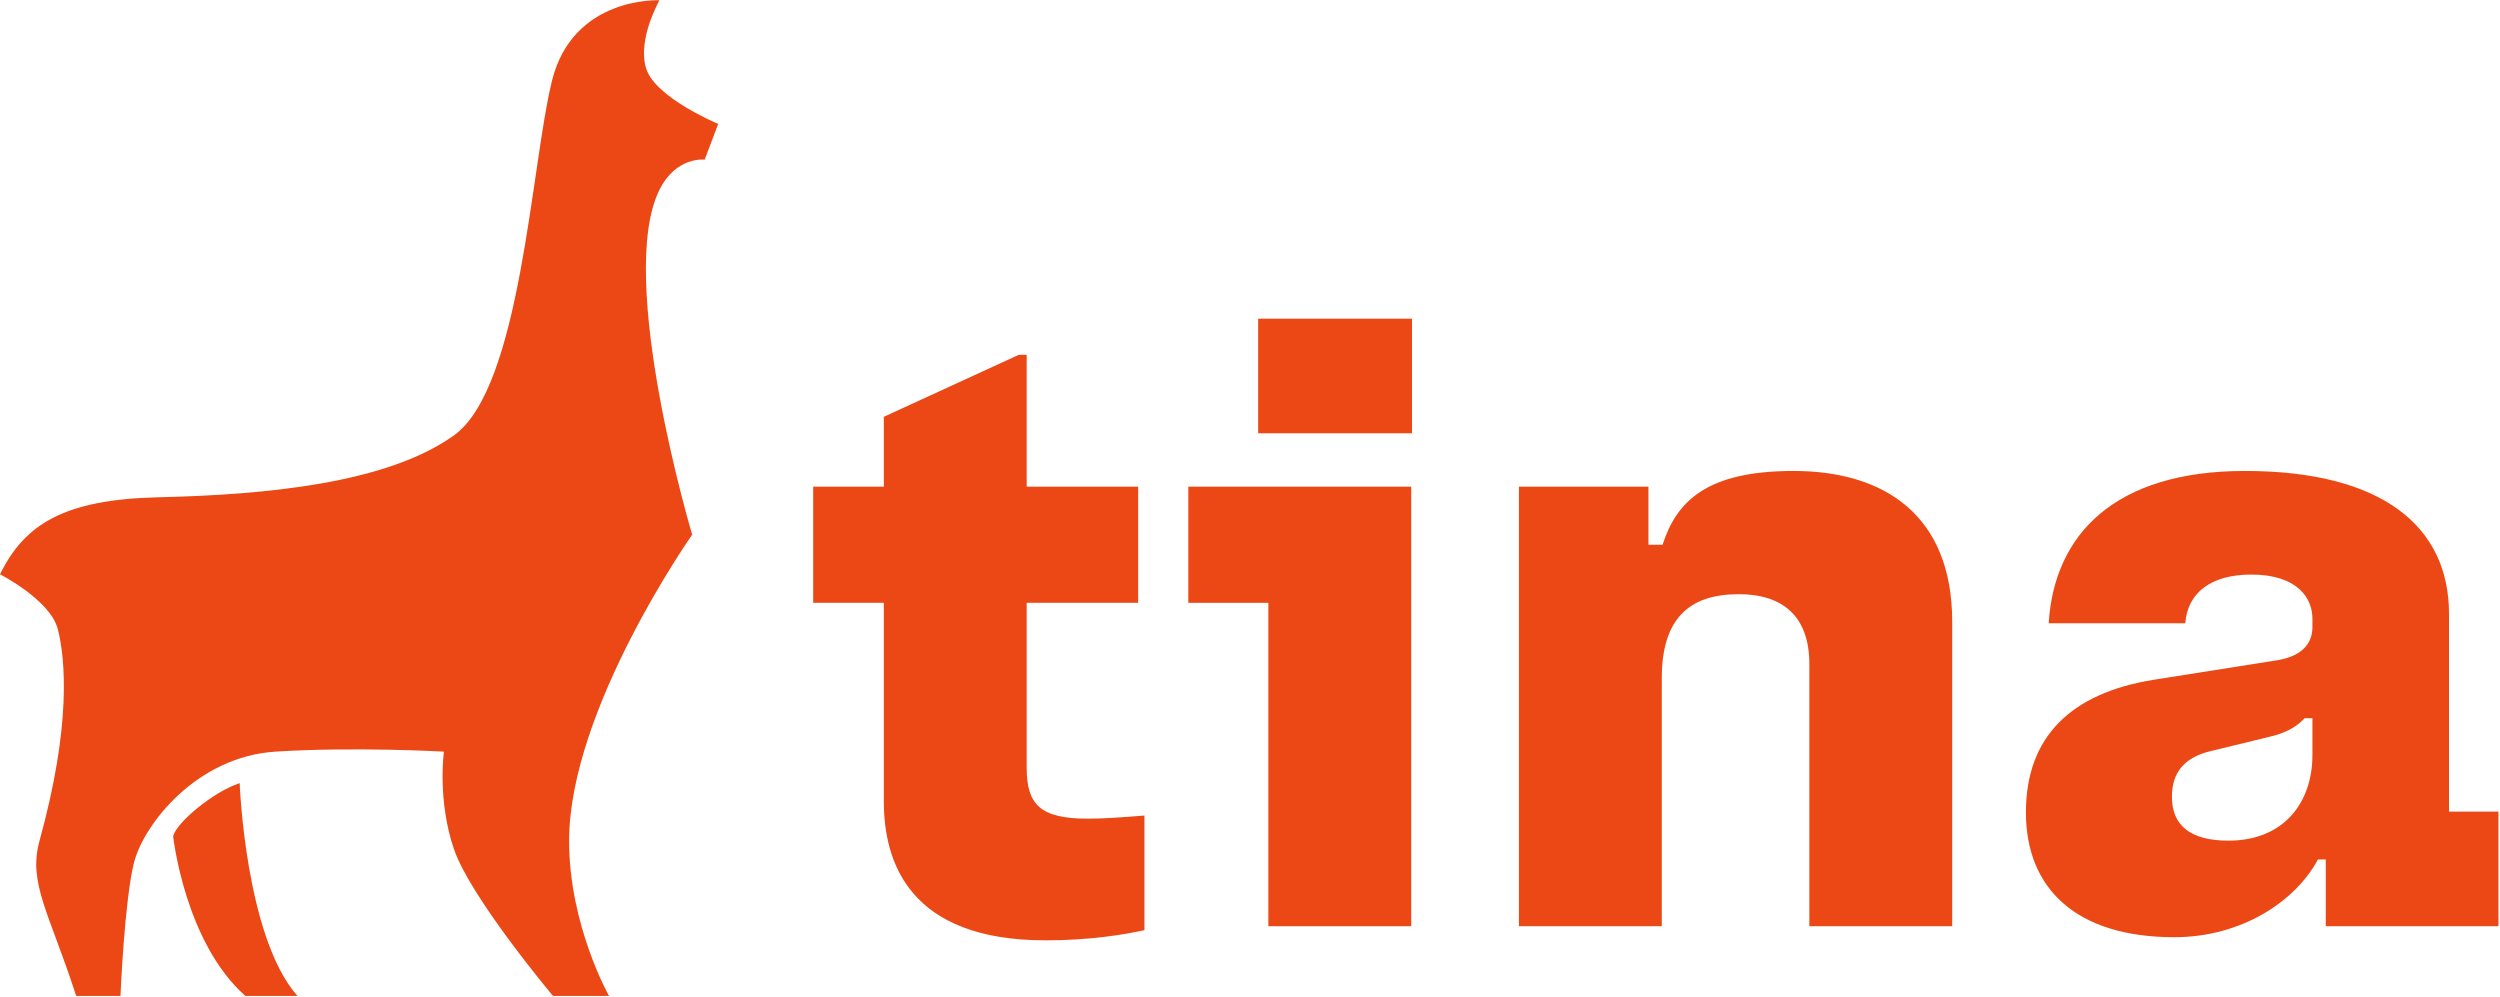 <svg width="637" height="254" viewBox="0 0 637 254" fill="none" xmlns="http://www.w3.org/2000/svg">
<path d="M115.685 110.921C132.719 98.699 135.293 42.291 140.63 20.627C145.968 -1.037 168.043 0.062 168.043 0.062C168.043 0.062 162.312 10.035 164.649 17.478C166.987 24.921 183 31.573 183 31.573L179.546 40.679C179.546 40.679 172.334 39.756 168.043 48.341C156.833 70.764 176.368 136.236 176.368 136.236C176.368 136.236 145.007 180.759 145.007 214.282C145.007 235.763 155.174 253.765 155.174 253.765H140.907C140.907 253.765 119.978 228.858 115.685 216.41C111.393 203.962 113.109 191.515 113.109 191.515C113.109 191.515 90.359 190.227 70.186 191.515C50.013 192.802 36.56 210.144 34.132 219.844C31.704 229.544 30.698 253.765 30.698 253.765H19.417C12.551 232.576 7.098 224.982 10.056 214.282C18.25 184.647 16.64 167.839 14.743 160.352C12.846 152.866 0 146.331 0 146.331C6.293 133.511 16.415 127.265 40.346 126.708C67.975 126.066 98.652 123.142 115.685 110.921Z" fill="#EC4815"/>
<path d="M44.113 213.041C44.113 213.041 47.028 240.018 62.515 253.765H75.787C62.515 238.73 61.068 199.54 61.068 199.54C54.317 201.738 44.971 209.607 44.113 213.041Z" fill="#EC4815"/>
<path d="M290 124V153.6H261.6V195.6C261.6 205 265 208.6 277.2 208.6C281.4 208.6 286.6 208.2 291.6 207.8V237C286.2 238.2 277.4 239.6 266.4 239.6C231.6 239.6 225.2 219.6 225.2 204.2V153.6H207.2V124H225.2V106.2L259.6 90.4H261.6V124H290Z" fill="#EC4815"/>
<path d="M320.581 81.2H359.781V110.4H320.581V81.2ZM302.781 153.6V124H359.581V236H323.181V153.6H302.781Z" fill="#EC4815"/>
<path d="M420.022 138.8H423.622C427.222 127.6 435.022 120 457.022 120C480.022 120 497.422 131.2 497.422 158.4V236H461.022V169.2C461.022 157 454.222 151.4 443.022 151.4C430.422 151.4 423.422 157.6 423.422 172.8V236H387.022V124H420.022V138.8Z" fill="#EC4815"/>
<path d="M592.605 219H590.605C584.805 229.8 571.005 238.8 554.005 238.8C529.005 238.8 516.205 226.4 516.205 207C516.205 187.8 527.605 176.6 548.805 173.2L580.405 168.2C587.405 167 589.205 163.2 589.205 159.8V157.6C589.205 152.6 585.605 146.4 573.605 146.4C563.405 146.4 557.405 151 556.805 158.8H522.005C523.405 136.2 538.805 120 572.005 120C606.805 120 624.005 134 624.005 156.4V206.8H636.605V236H592.605V219ZM589.205 192.4V183H587.205C585.205 185.2 582.405 186.8 578.005 187.8L563.205 191.4C556.605 193 553.405 196.8 553.405 203C553.405 210.4 558.205 214.2 567.805 214.2C582.005 214.2 589.205 204.4 589.205 192.4Z" fill="#EC4815"/>
</svg>
